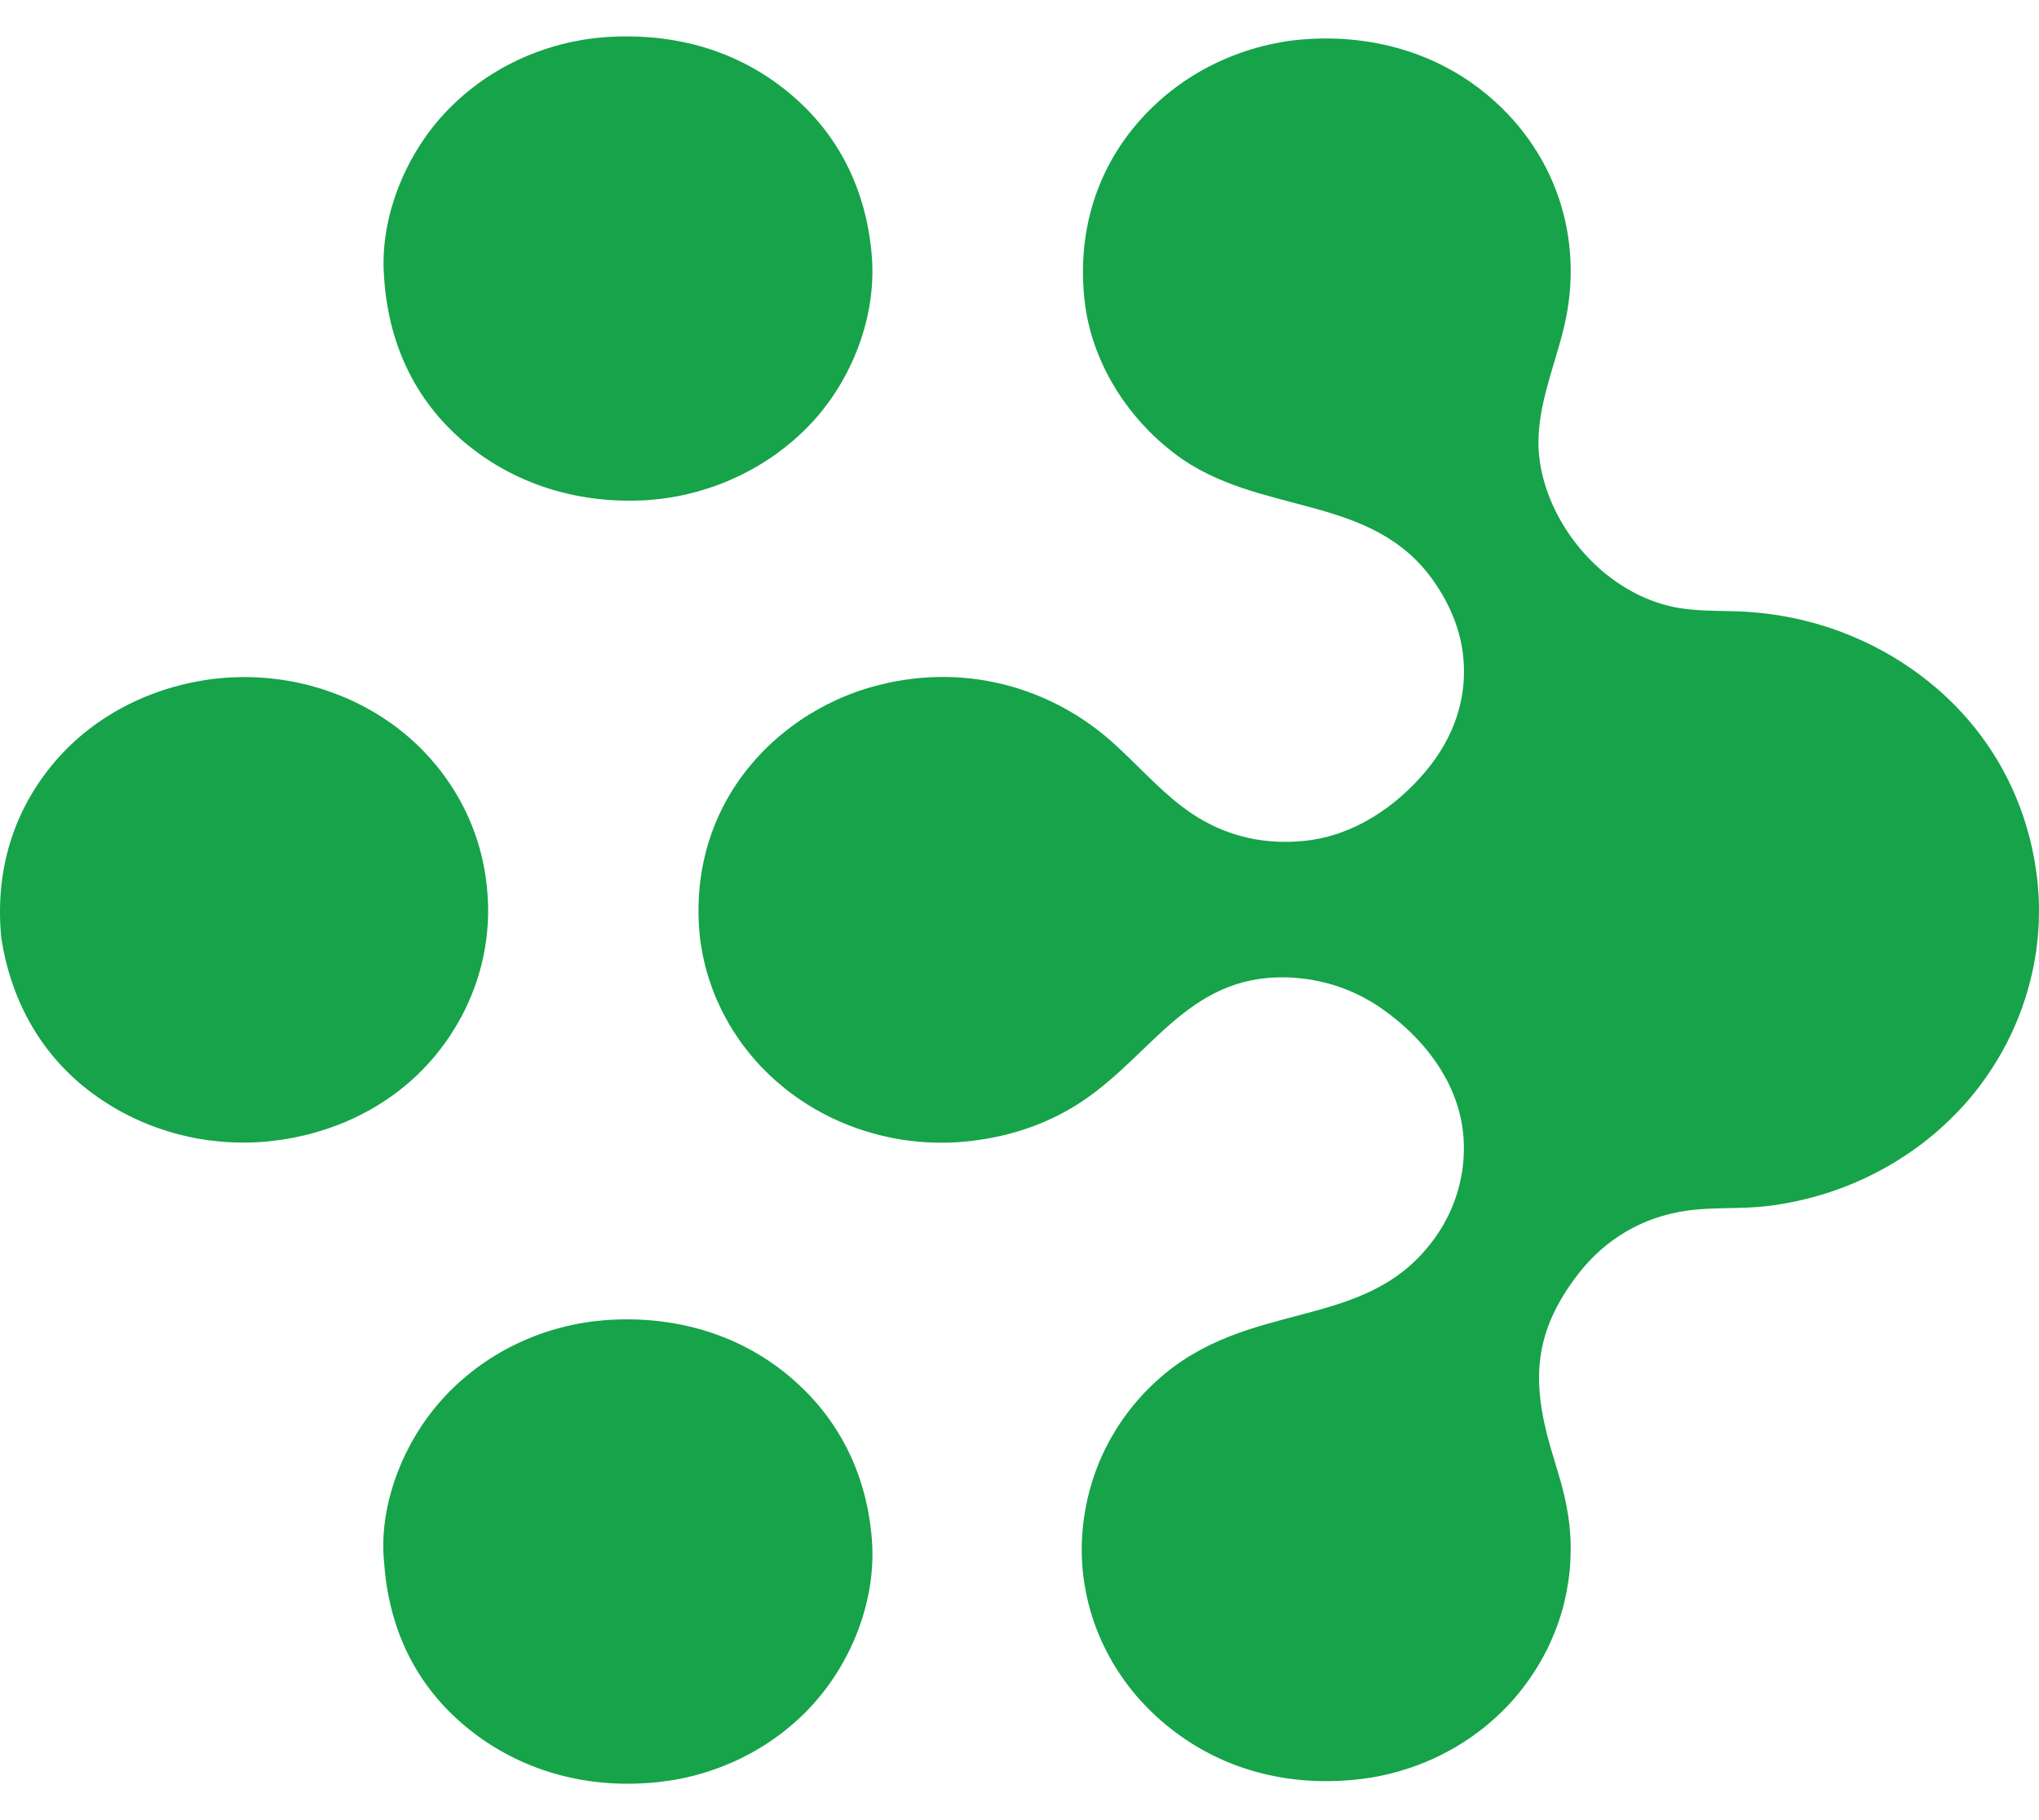 <svg width="28" height="25" viewBox="0 0 28 25" fill="none" xmlns="http://www.w3.org/2000/svg">
<path d="M11.975 3.56C12.026 4.357 11.707 5.195 11.159 5.794C11.123 5.832 11.086 5.87 11.049 5.907C11.011 5.944 10.973 5.98 10.933 6.015C10.894 6.05 10.854 6.085 10.812 6.118C10.771 6.151 10.729 6.184 10.687 6.215C10.644 6.247 10.6 6.277 10.556 6.306C10.512 6.336 10.467 6.364 10.421 6.391C10.375 6.419 10.329 6.445 10.281 6.47C10.235 6.495 10.187 6.519 10.139 6.542C10.09 6.565 10.041 6.587 9.992 6.608C9.942 6.629 9.893 6.648 9.842 6.667C9.792 6.685 9.741 6.702 9.689 6.718C9.638 6.735 9.586 6.749 9.534 6.763C9.482 6.777 9.43 6.789 9.377 6.801C9.325 6.812 9.272 6.822 9.219 6.831C9.165 6.84 9.112 6.847 9.058 6.854C9.005 6.86 8.951 6.865 8.897 6.869C7.97 6.928 7.085 6.667 6.384 6.08C5.682 5.491 5.334 4.698 5.275 3.82C5.274 3.809 5.273 3.797 5.273 3.786C5.216 3.004 5.553 2.158 6.091 1.572C6.126 1.534 6.162 1.497 6.199 1.46C6.236 1.423 6.274 1.388 6.313 1.353C6.352 1.318 6.391 1.284 6.432 1.251C6.473 1.218 6.514 1.186 6.556 1.155C6.598 1.124 6.641 1.094 6.685 1.064C6.729 1.035 6.774 1.007 6.819 0.98C6.864 0.953 6.91 0.927 6.956 0.902C7.003 0.877 7.05 0.854 7.098 0.831C7.146 0.808 7.194 0.787 7.243 0.766C7.292 0.746 7.341 0.726 7.391 0.708C7.441 0.69 7.491 0.673 7.542 0.657C7.592 0.641 7.643 0.626 7.695 0.613C7.746 0.599 7.798 0.587 7.85 0.576C7.902 0.565 7.955 0.555 8.007 0.546C8.06 0.538 8.113 0.53 8.166 0.524C8.219 0.518 8.272 0.513 8.325 0.509C9.263 0.449 10.13 0.688 10.843 1.282C11.553 1.873 11.914 2.673 11.975 3.56Z" fill="#16A34A"/>
<path d="M11.974 21.161C12.032 21.968 11.707 22.815 11.153 23.422C11.117 23.461 11.08 23.5 11.043 23.537C11.005 23.574 10.966 23.611 10.926 23.646C10.886 23.682 10.846 23.716 10.804 23.75C10.763 23.784 10.72 23.817 10.677 23.848C10.634 23.88 10.589 23.91 10.545 23.94C10.5 23.97 10.454 23.998 10.408 24.025C10.362 24.053 10.315 24.079 10.267 24.104C10.219 24.129 10.171 24.154 10.122 24.176C10.073 24.199 10.023 24.221 9.973 24.241C9.923 24.262 9.873 24.281 9.821 24.299C9.77 24.318 9.719 24.335 9.667 24.35C9.615 24.366 9.562 24.381 9.51 24.394C9.457 24.407 9.404 24.419 9.351 24.43C9.297 24.441 9.244 24.45 9.19 24.458C9.136 24.466 9.082 24.473 9.028 24.479C8.973 24.485 8.919 24.489 8.865 24.492C7.954 24.552 7.077 24.285 6.389 23.71C5.685 23.123 5.336 22.34 5.275 21.462C5.274 21.456 5.274 21.449 5.273 21.442C5.2 20.671 5.54 19.811 6.063 19.231C6.099 19.191 6.135 19.152 6.172 19.114C6.21 19.077 6.248 19.04 6.287 19.003C6.326 18.967 6.367 18.932 6.408 18.898C6.449 18.864 6.491 18.831 6.533 18.799C6.576 18.766 6.62 18.735 6.664 18.705C6.709 18.675 6.754 18.646 6.8 18.618C6.846 18.59 6.893 18.563 6.94 18.537C6.987 18.511 7.035 18.487 7.084 18.463C7.133 18.44 7.182 18.417 7.232 18.396C7.281 18.375 7.332 18.355 7.382 18.336C7.433 18.317 7.485 18.299 7.536 18.283C7.588 18.267 7.64 18.252 7.693 18.238C7.745 18.224 7.798 18.211 7.851 18.2C7.905 18.188 7.958 18.178 8.012 18.169C8.066 18.16 8.12 18.153 8.174 18.146C8.228 18.14 8.282 18.135 8.337 18.131C9.253 18.07 10.131 18.315 10.828 18.895C11.537 19.484 11.908 20.275 11.974 21.161Z" fill="#16A34A"/>
<path d="M6.676 12.101C6.676 12.103 6.677 12.105 6.677 12.107C6.684 12.157 6.689 12.208 6.693 12.258C6.697 12.309 6.7 12.36 6.702 12.411C6.703 12.462 6.704 12.512 6.703 12.563C6.702 12.614 6.699 12.665 6.696 12.716C6.692 12.767 6.688 12.817 6.682 12.868C6.676 12.918 6.668 12.969 6.66 13.019C6.651 13.069 6.642 13.119 6.631 13.169C6.62 13.218 6.607 13.268 6.594 13.317C6.58 13.366 6.566 13.415 6.55 13.464C6.534 13.512 6.517 13.56 6.498 13.608C6.48 13.656 6.461 13.703 6.44 13.75C6.419 13.797 6.398 13.844 6.375 13.889C6.352 13.935 6.328 13.981 6.302 14.025C6.277 14.07 6.251 14.114 6.223 14.158C6.196 14.202 6.168 14.245 6.138 14.287C6.108 14.329 6.078 14.371 6.046 14.412C5.523 15.095 4.736 15.526 3.863 15.655C3.808 15.663 3.753 15.67 3.698 15.676C3.642 15.681 3.587 15.686 3.531 15.689C3.476 15.692 3.42 15.694 3.364 15.694C3.309 15.694 3.253 15.693 3.197 15.691C3.142 15.689 3.086 15.685 3.031 15.68C2.975 15.675 2.92 15.669 2.865 15.662C2.81 15.654 2.755 15.646 2.7 15.636C2.645 15.625 2.591 15.614 2.537 15.601C2.483 15.589 2.429 15.575 2.376 15.56C2.322 15.544 2.27 15.528 2.217 15.51C2.164 15.493 2.112 15.474 2.061 15.454C2.009 15.434 1.958 15.412 1.908 15.39C1.858 15.367 1.808 15.344 1.759 15.319C1.709 15.294 1.661 15.268 1.613 15.241C1.565 15.214 1.518 15.185 1.472 15.156C1.425 15.127 1.38 15.096 1.335 15.065C0.584 14.538 0.157 13.765 0.02 12.898C0.019 12.89 0.017 12.883 0.017 12.876C-0.065 12.017 0.148 11.206 0.705 10.52C1.252 9.846 2.066 9.429 2.948 9.323C3.003 9.317 3.058 9.312 3.113 9.308C3.168 9.304 3.223 9.302 3.278 9.301C3.333 9.299 3.388 9.3 3.444 9.301C3.499 9.302 3.554 9.305 3.609 9.309C3.664 9.313 3.719 9.318 3.774 9.325C3.828 9.331 3.883 9.339 3.937 9.348C3.992 9.357 4.046 9.367 4.1 9.379C4.153 9.39 4.207 9.403 4.26 9.417C4.313 9.432 4.366 9.447 4.418 9.463C4.471 9.48 4.523 9.498 4.574 9.517C4.626 9.536 4.677 9.556 4.727 9.577C4.778 9.598 4.828 9.621 4.877 9.644C4.926 9.668 4.975 9.693 5.023 9.719C5.071 9.745 5.118 9.772 5.165 9.8C5.211 9.828 5.257 9.857 5.302 9.888C5.347 9.918 5.392 9.949 5.435 9.981C5.478 10.014 5.52 10.047 5.561 10.081C5.602 10.115 5.642 10.15 5.681 10.186C5.72 10.222 5.759 10.259 5.796 10.297C5.833 10.335 5.87 10.374 5.905 10.413C5.94 10.453 5.974 10.493 6.008 10.534C6.041 10.575 6.073 10.617 6.104 10.66C6.135 10.703 6.165 10.746 6.194 10.79C6.223 10.834 6.25 10.879 6.277 10.924C6.304 10.969 6.329 11.015 6.353 11.062C6.377 11.108 6.4 11.155 6.422 11.203C6.444 11.25 6.464 11.298 6.483 11.347C6.503 11.396 6.521 11.444 6.537 11.494C6.554 11.543 6.57 11.593 6.584 11.643C6.598 11.693 6.611 11.744 6.622 11.794C6.634 11.845 6.644 11.896 6.653 11.947C6.662 11.998 6.67 12.05 6.676 12.101Z" fill="#16A34A"/>
<path d="M27.975 12.075C27.976 12.082 27.978 12.09 27.979 12.098C27.985 12.162 27.99 12.226 27.994 12.29C27.997 12.354 28 12.418 28 12.482C28 12.546 27.999 12.61 27.997 12.674C27.994 12.738 27.989 12.802 27.984 12.866C27.978 12.93 27.97 12.993 27.962 13.057C27.953 13.12 27.942 13.184 27.93 13.247C27.918 13.31 27.904 13.372 27.889 13.435C27.874 13.497 27.858 13.559 27.839 13.621C27.821 13.683 27.802 13.744 27.78 13.805C27.759 13.866 27.737 13.926 27.712 13.986C27.688 14.046 27.663 14.105 27.636 14.164C27.609 14.222 27.581 14.28 27.551 14.338C27.521 14.395 27.49 14.452 27.457 14.508C27.424 14.564 27.39 14.62 27.355 14.674C27.32 14.729 27.283 14.782 27.245 14.835C27.207 14.888 27.168 14.94 27.128 14.991C27.085 15.045 27.041 15.098 26.995 15.15C26.949 15.201 26.902 15.252 26.854 15.301C26.806 15.351 26.756 15.399 26.705 15.446C26.655 15.493 26.603 15.539 26.549 15.584C26.496 15.628 26.442 15.672 26.387 15.714C26.331 15.756 26.274 15.797 26.217 15.836C26.159 15.875 26.101 15.913 26.041 15.95C25.982 15.986 25.921 16.022 25.86 16.055C25.798 16.089 25.736 16.121 25.673 16.152C25.61 16.183 25.546 16.212 25.481 16.24C25.417 16.268 25.352 16.294 25.285 16.319C25.22 16.343 25.153 16.366 25.086 16.388C25.018 16.409 24.951 16.429 24.883 16.447C24.814 16.466 24.746 16.482 24.677 16.497C24.607 16.512 24.538 16.526 24.468 16.537C24.398 16.549 24.328 16.559 24.258 16.567C23.895 16.609 23.525 16.578 23.164 16.629C22.552 16.715 22.039 17.025 21.674 17.497C21.064 18.286 21.026 18.953 21.29 19.873C21.378 20.179 21.479 20.462 21.528 20.778C21.537 20.83 21.544 20.883 21.55 20.936C21.556 20.989 21.56 21.042 21.564 21.095C21.567 21.148 21.569 21.201 21.569 21.255C21.569 21.308 21.568 21.361 21.566 21.414C21.564 21.468 21.56 21.521 21.555 21.574C21.55 21.627 21.543 21.68 21.535 21.732C21.527 21.785 21.518 21.837 21.508 21.89C21.497 21.942 21.485 21.994 21.472 22.046C21.459 22.097 21.444 22.149 21.428 22.2C21.412 22.251 21.395 22.301 21.376 22.351C21.357 22.402 21.337 22.451 21.316 22.5C21.295 22.55 21.272 22.599 21.249 22.647C21.225 22.695 21.2 22.742 21.174 22.789C21.147 22.836 21.12 22.883 21.091 22.928C21.062 22.974 21.033 23.019 21.002 23.063C20.971 23.108 20.939 23.151 20.905 23.194C20.873 23.235 20.841 23.275 20.807 23.315C20.773 23.354 20.738 23.393 20.702 23.431C20.666 23.468 20.629 23.506 20.591 23.542C20.553 23.578 20.515 23.613 20.475 23.647C20.436 23.682 20.395 23.715 20.354 23.748C20.312 23.78 20.27 23.811 20.227 23.842C20.184 23.872 20.141 23.902 20.096 23.93C20.052 23.959 20.007 23.986 19.961 24.013C19.915 24.039 19.868 24.064 19.821 24.088C19.774 24.113 19.726 24.136 19.678 24.158C19.63 24.18 19.581 24.2 19.531 24.22C19.482 24.24 19.432 24.258 19.382 24.276C19.331 24.293 19.28 24.309 19.229 24.324C19.178 24.339 19.127 24.353 19.075 24.366C19.023 24.378 18.971 24.389 18.918 24.4C18.866 24.41 18.813 24.419 18.76 24.426C17.847 24.553 16.945 24.37 16.202 23.837C16.158 23.806 16.114 23.773 16.071 23.739C16.028 23.706 15.986 23.671 15.945 23.635C15.904 23.6 15.864 23.563 15.825 23.525C15.786 23.488 15.748 23.449 15.711 23.41C15.674 23.371 15.637 23.33 15.602 23.289C15.567 23.248 15.534 23.206 15.501 23.163C15.468 23.121 15.436 23.077 15.406 23.033C15.375 22.989 15.346 22.944 15.317 22.898C15.289 22.853 15.262 22.806 15.236 22.759C15.211 22.712 15.186 22.665 15.163 22.617C15.139 22.569 15.117 22.52 15.097 22.471C15.076 22.422 15.056 22.372 15.038 22.322C15.02 22.272 15.003 22.222 14.988 22.171C14.972 22.12 14.958 22.069 14.945 22.017C14.932 21.966 14.921 21.914 14.911 21.862C14.901 21.81 14.892 21.758 14.884 21.705C14.799 21.12 14.899 20.488 15.154 19.949C15.197 19.857 15.246 19.767 15.299 19.679C15.351 19.591 15.408 19.506 15.47 19.423C15.531 19.34 15.597 19.26 15.666 19.184C15.735 19.107 15.809 19.034 15.886 18.964C17.127 17.834 18.695 18.299 19.64 17.088C19.663 17.06 19.685 17.03 19.706 17.001C19.727 16.971 19.748 16.941 19.767 16.911C19.787 16.88 19.806 16.849 19.824 16.818C19.842 16.786 19.859 16.754 19.875 16.722C19.892 16.69 19.907 16.657 19.922 16.624C19.936 16.591 19.95 16.558 19.963 16.524C19.976 16.491 19.988 16.457 19.999 16.422C20.01 16.388 20.021 16.354 20.03 16.319C20.039 16.285 20.048 16.25 20.055 16.215C20.063 16.18 20.07 16.144 20.076 16.109C20.081 16.073 20.086 16.038 20.09 16.002C20.094 15.967 20.097 15.931 20.099 15.895C20.101 15.86 20.102 15.824 20.102 15.788C20.103 15.752 20.102 15.716 20.1 15.681C20.099 15.645 20.096 15.609 20.093 15.573C20.089 15.538 20.085 15.502 20.079 15.467C19.978 14.81 19.533 14.244 18.981 13.858C18.937 13.827 18.892 13.797 18.847 13.77C18.801 13.742 18.754 13.716 18.706 13.691C18.659 13.666 18.61 13.643 18.561 13.622C18.511 13.6 18.461 13.58 18.41 13.562C18.359 13.544 18.308 13.528 18.256 13.513C18.204 13.499 18.151 13.486 18.098 13.475C18.045 13.464 17.992 13.454 17.938 13.447C17.884 13.44 17.83 13.434 17.776 13.43C16.359 13.332 15.856 14.457 14.874 15.118C14.444 15.408 13.958 15.584 13.438 15.658C13.383 15.666 13.328 15.673 13.273 15.678C13.218 15.684 13.163 15.688 13.108 15.691C13.053 15.694 12.997 15.695 12.942 15.695C12.887 15.696 12.831 15.695 12.776 15.692C12.721 15.69 12.666 15.686 12.611 15.681C12.556 15.676 12.501 15.67 12.446 15.662C12.391 15.655 12.337 15.646 12.283 15.636C12.228 15.626 12.174 15.614 12.121 15.601C12.067 15.589 12.014 15.575 11.961 15.559C11.908 15.544 11.855 15.528 11.803 15.51C11.751 15.492 11.699 15.473 11.648 15.453C11.597 15.433 11.547 15.412 11.497 15.389C11.447 15.367 11.397 15.343 11.349 15.318C11.3 15.293 11.252 15.267 11.204 15.24C11.157 15.213 11.11 15.185 11.064 15.155C11.018 15.126 10.973 15.095 10.929 15.064C10.885 15.033 10.842 15.001 10.8 14.968C10.758 14.934 10.717 14.9 10.676 14.865C10.636 14.83 10.597 14.794 10.558 14.757C10.52 14.72 10.482 14.682 10.445 14.644C10.409 14.605 10.373 14.566 10.339 14.525C10.305 14.485 10.271 14.444 10.239 14.402C10.206 14.36 10.175 14.317 10.145 14.274C10.115 14.23 10.086 14.186 10.058 14.142C10.03 14.097 10.003 14.051 9.978 14.005C9.952 13.959 9.928 13.913 9.905 13.866C9.882 13.818 9.86 13.771 9.839 13.723C9.818 13.674 9.799 13.626 9.781 13.577C9.763 13.527 9.746 13.478 9.73 13.428C9.715 13.378 9.7 13.328 9.687 13.277C9.674 13.227 9.663 13.176 9.652 13.125C9.642 13.074 9.633 13.022 9.625 12.971C9.621 12.949 9.617 12.927 9.615 12.904C9.514 12.034 9.741 11.178 10.323 10.491C10.358 10.449 10.394 10.409 10.431 10.37C10.468 10.33 10.506 10.292 10.545 10.254C10.584 10.216 10.624 10.18 10.665 10.144C10.706 10.108 10.747 10.073 10.79 10.04C10.833 10.006 10.876 9.973 10.921 9.941C10.965 9.909 11.01 9.879 11.056 9.849C11.102 9.82 11.149 9.791 11.197 9.764C11.244 9.736 11.292 9.71 11.341 9.685C11.39 9.66 11.439 9.636 11.489 9.613C11.539 9.59 11.59 9.568 11.641 9.548C11.692 9.528 11.744 9.508 11.796 9.49C11.849 9.472 11.901 9.456 11.954 9.44C12.007 9.425 12.061 9.411 12.115 9.398C12.168 9.385 12.223 9.373 12.277 9.362C12.331 9.352 12.386 9.343 12.441 9.335C12.496 9.327 12.551 9.321 12.606 9.315C13.593 9.218 14.547 9.547 15.268 10.188C15.592 10.476 15.884 10.812 16.229 11.076C16.723 11.456 17.294 11.616 17.927 11.548C18.594 11.476 19.169 11.082 19.58 10.592C19.971 10.125 20.163 9.569 20.088 8.972C20.044 8.624 19.903 8.296 19.703 8.004C18.845 6.751 17.285 7.107 16.132 6.232C15.459 5.721 14.986 4.951 14.894 4.131C14.795 3.25 15.021 2.393 15.611 1.701C15.645 1.661 15.68 1.622 15.716 1.583C15.752 1.545 15.789 1.507 15.827 1.471C15.865 1.434 15.904 1.398 15.943 1.364C15.983 1.329 16.024 1.295 16.065 1.262C16.107 1.229 16.149 1.197 16.192 1.166C16.235 1.135 16.279 1.105 16.324 1.076C16.368 1.047 16.414 1.019 16.46 0.992C16.506 0.966 16.552 0.94 16.6 0.915C16.647 0.891 16.695 0.867 16.744 0.845C16.792 0.822 16.841 0.801 16.891 0.781C16.941 0.761 16.991 0.742 17.042 0.724C17.092 0.706 17.143 0.689 17.195 0.674C17.247 0.658 17.298 0.644 17.351 0.631C17.403 0.618 17.455 0.606 17.508 0.596C17.561 0.585 17.614 0.576 17.667 0.567C17.721 0.559 17.774 0.552 17.828 0.547C18.734 0.459 19.635 0.684 20.343 1.238C21.363 2.037 21.77 3.279 21.476 4.499C21.336 5.078 21.07 5.668 21.137 6.273C21.239 7.184 21.979 8.094 22.92 8.323C23.264 8.407 23.618 8.382 23.969 8.402C24.08 8.409 24.19 8.419 24.3 8.434C24.41 8.448 24.519 8.467 24.628 8.489C24.736 8.512 24.844 8.539 24.95 8.569C25.056 8.6 25.161 8.634 25.265 8.672C25.368 8.711 25.47 8.753 25.57 8.799C25.67 8.844 25.768 8.894 25.864 8.947C25.96 9 26.054 9.056 26.145 9.116C26.237 9.176 26.326 9.239 26.412 9.306C27.313 9.995 27.852 10.986 27.975 12.075Z" fill="#16A34A"/>
</svg>
